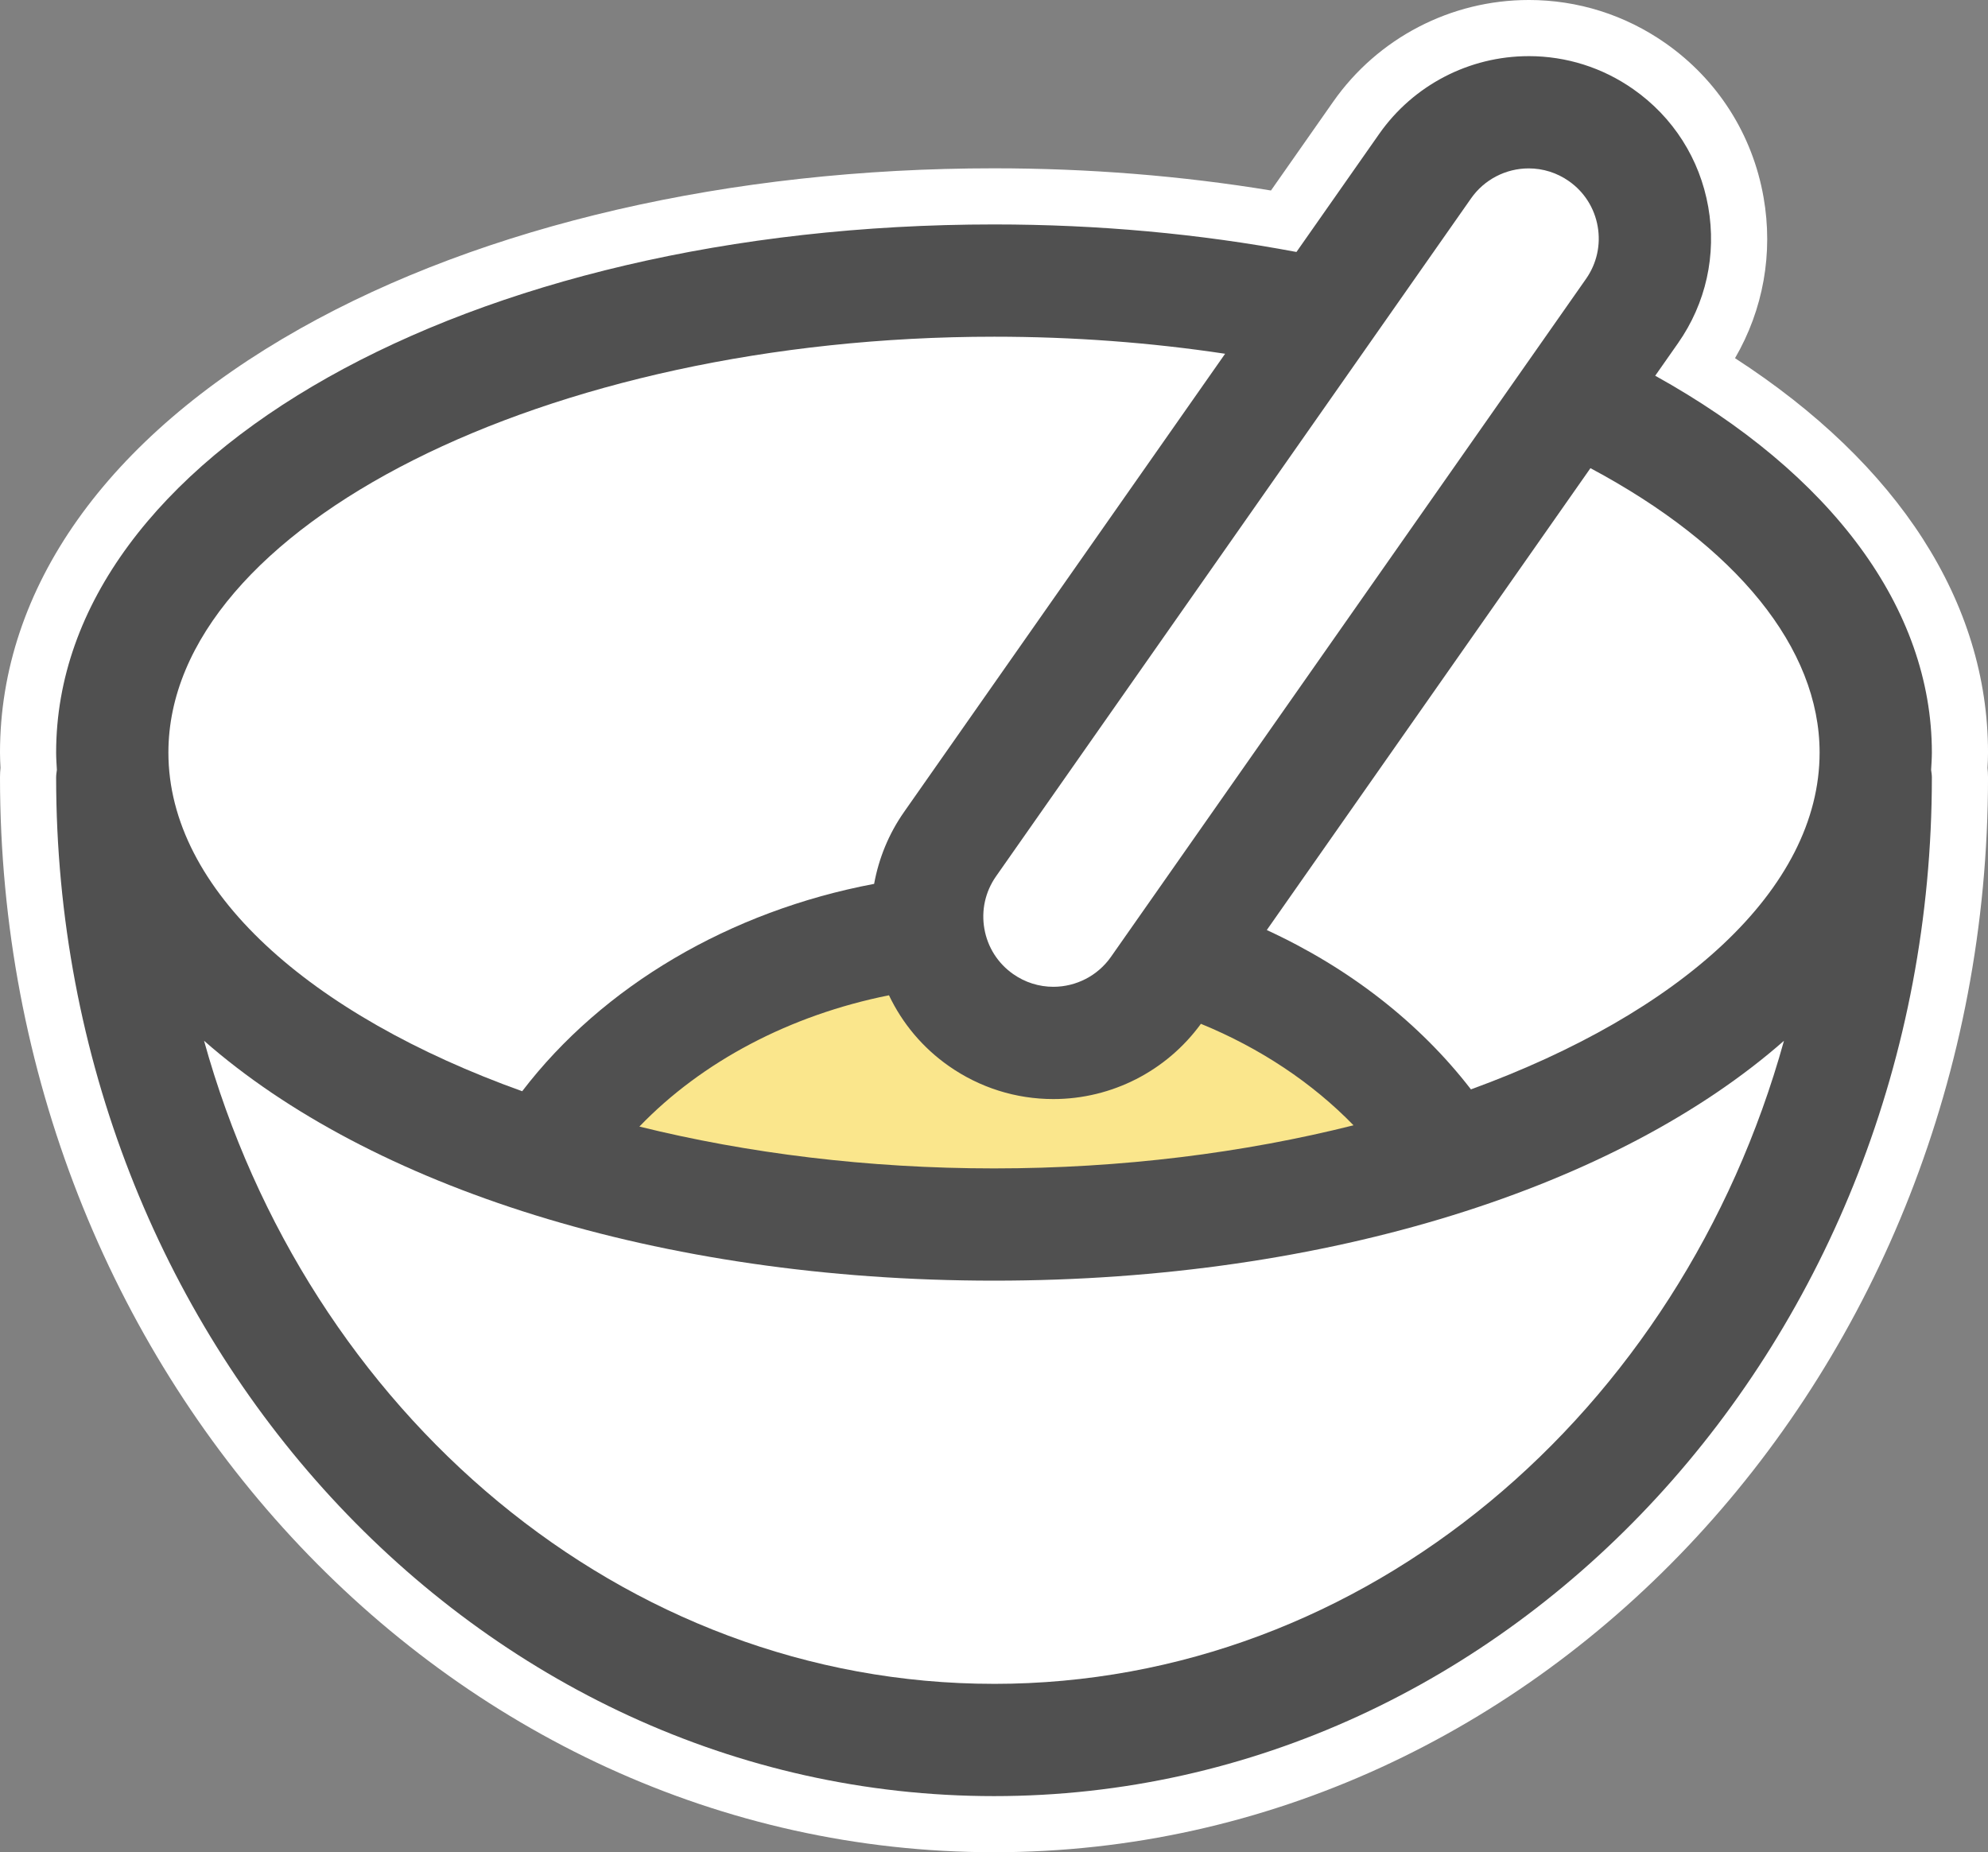 <?xml version="1.0" encoding="UTF-8"?><svg id="b" xmlns="http://www.w3.org/2000/svg" width="137.38" height="128" viewBox="0 0 137.38 128"><rect x="0" y="0" width="137.38" height="128" fill="#808080" stroke="none"/><g id="c"><path d="M68.691,126.061C31.884,126.061,1.939,93.609,1.939,53.722c0-.202.019-.398.044-.593l-.004-.071c-.021-.349-.04-.699-.04-1.052C1.939,30.453,31.26,13.57,68.691,13.57c6.838,0,13.568.576,20.025,1.711l5.005-7.143c2.718-3.881,7.175-6.199,11.92-6.199,2.996,0,5.88.911,8.338,2.634,3.182,2.229,5.305,5.564,5.979,9.392.674,3.825-.183,7.686-2.413,10.868l-.359.512c11.792,7.09,18.255,16.497,18.255,26.659,0,.367-.021.732-.043,1.096l-.002.029c.028.215.044.401.044.591,0,39.888-29.944,72.339-66.75,72.339Z" fill="#505050" stroke-width="0"/><path d="M105.64,3.879c2.596,0,5.095.789,7.226,2.283,2.759,1.932,4.599,4.823,5.182,8.139.583,3.317-.159,6.662-2.092,9.419l-1.573,2.245c12.2,6.772,19.118,16.091,19.118,26.039,0,.402-.03.801-.052,1.2.023.171.052.34.052.517,0,38.819-29.074,70.4-64.811,70.4S3.879,92.54,3.879,53.722c0-.177.029-.346.052-.517-.022-.399-.052-.797-.052-1.199C3.879,31.54,32.348,15.51,68.691,15.51c7.178,0,14.195.642,20.9,1.903l5.718-8.16c2.357-3.364,6.22-5.373,10.332-5.373M105.64,0c-5.376,0-10.426,2.627-13.509,7.026l-4.301,6.138c-6.193-1.018-12.619-1.533-19.14-1.533-18.233,0-35.257,3.932-47.937,11.072C7.37,30.239,0,40.645,0,52.005c0,.386.019.741.037,1.06-.02.183-.037.406-.037.656,0,40.957,30.814,74.278,68.691,74.278s68.69-33.321,68.69-74.278c0-.25-.017-.473-.037-.656.019-.319.037-.675.037-1.06,0-10.361-6.172-19.925-17.483-27.253,1.952-3.356,2.651-7.254,1.971-11.123-.763-4.338-3.17-8.118-6.777-10.645-2.786-1.952-6.054-2.985-9.451-2.985h0Z" fill="#fff" stroke-width="0"/><path d="M125.743,52.005c0,9.45-9.625,18.004-24.095,23.277-3.553-4.608-8.424-8.397-14.107-11.01l22.366-31.919c10.1,5.392,15.836,12.444,15.836,19.652Z" fill="#fff" stroke-width="0"/><path d="M61.432,68.779c.923,1.94,2.327,3.623,4.135,4.889,2.131,1.493,4.63,2.283,7.226,2.283,4.038,0,7.827-1.945,10.195-5.2,4.104,1.681,7.704,4.085,10.547,7.013-7.558,1.9-16.003,2.979-24.843,2.979-8.709,0-17.036-1.044-24.507-2.891,4.323-4.495,10.413-7.707,17.248-9.073Z" fill="#fae68c" stroke-width="0"/><path d="M101.661,13.704c.907-1.294,2.395-2.067,3.979-2.067.994,0,1.954.303,2.775.878,1.061.743,1.768,1.855,1.992,3.131.224,1.275-.062,2.562-.804,3.623l-4.058,5.792c-.007.009-.013.019-.021.029l-28.753,41.036c-.907,1.294-2.395,2.067-3.979,2.067-.994,0-1.954-.303-2.775-.878-1.061-.743-1.768-1.855-1.992-3.131-.224-1.275.062-2.562.804-3.623L101.661,13.704Z" fill="#fff" stroke-width="0"/><path d="M68.691,23.268c5.458,0,10.805.4,15.97,1.179l-22.185,31.662c-1.061,1.513-1.748,3.206-2.07,4.971-9.965,1.881-18.759,7.054-24.321,14.33-14.666-5.261-24.448-13.878-24.448-23.404,0-15.577,26.127-28.738,57.054-28.738Z" fill="#fff" stroke-width="0"/><path d="M68.691,116.363c-25.695,0-47.47-18.75-54.59-44.44,11.427,10.043,31.397,16.577,54.59,16.577s43.162-6.534,54.589-16.576c-7.12,25.69-28.894,44.44-54.589,44.44Z" fill="#fff" stroke-width="0"/></g></svg>